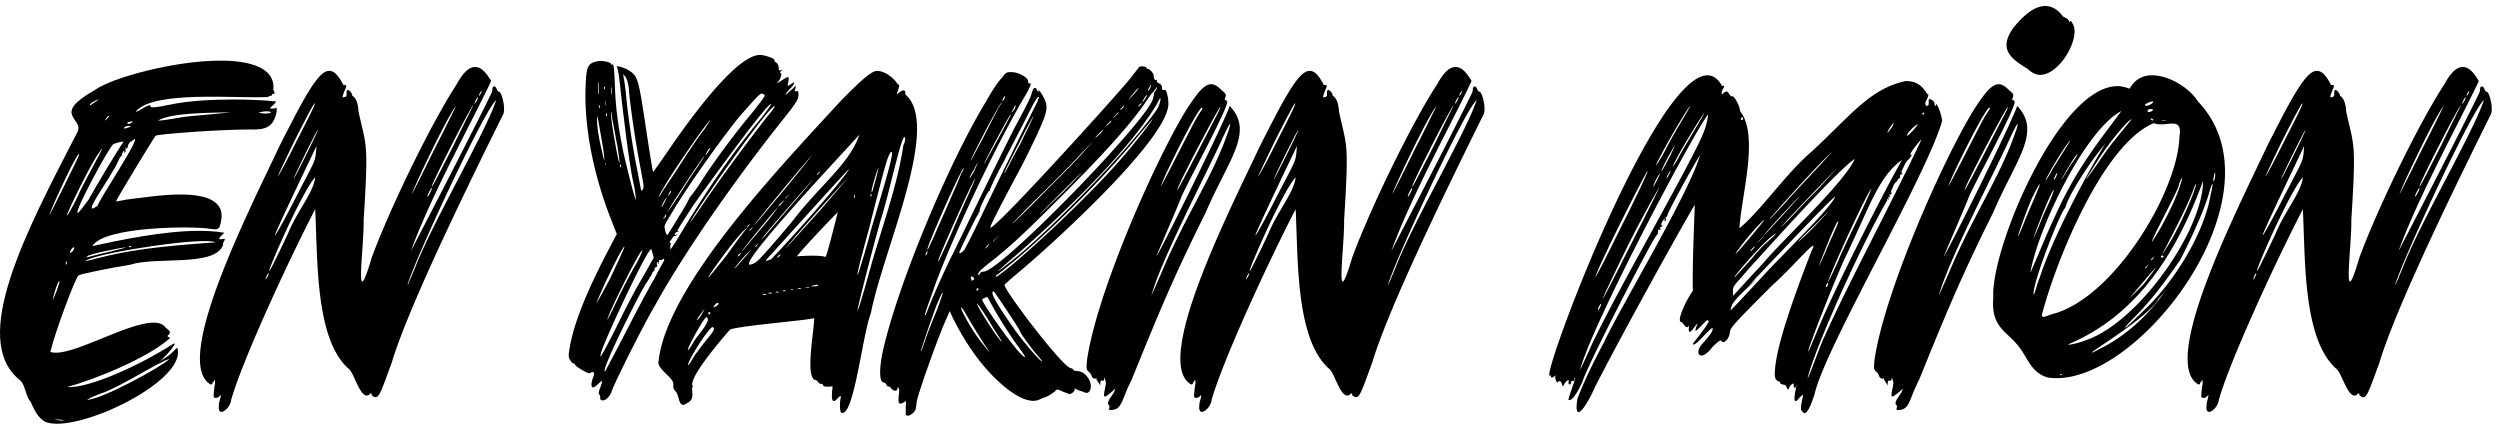 <svg xmlns="http://www.w3.org/2000/svg" width="251" height="43" fill="none"><path fill="#000" d="M1.983 38.152c-5.12-4.096.704-15.04 5.824-24.96.576-1.344-2.688-1.664 1.728-4.16 1.664-1.216 7.936-2.944 12.608-2.944 3.072 0 5.44.768 5.312 2.816-.128.064.32.576 0 .512-.128 0-.192.064-.128.064.064.192-.448.128-.384.256-3.008.192-11.584-.704-13.312 1.472.128.128 1.6-1.024 1.472-.512.064.128.448.128 1.984-.192 1.792-.384 4.16-.512 6.336-.512 1.6 0 3.072.064 4.288.192.064.064-.512.576-.64.704.192 0 .64.064.704-.128v.448c-.32 1.536-1.024 1.856-2.752 1.792-2.816 0-9.28.448-9.408.64-.256.32-4.032 6.528-3.968 6.592 0 0 .448-.064 1.024-.192 1.6-.192 3.648-.512 5.44-.512 2.752 0 4.864.704 3.904 3.328-.256.192-.32.192-.832.128-1.792-.32-10.816-.256-11.904 1.728 2.88-.64 7.232-1.536 10.688-1.536.96 0 1.792.064 2.56.192-.192.192-.896.768-.256.64s.064.192.128.576c-.768 2.24-6.72 1.152-9.28 1.984-2.368.384-5.12.96-5.248 1.088-.384.448-2.304 5.568-2.816 7.68 1.92.64 7.616-2.944 10.368-2.944.512 0 .96.128 1.216.512 1.088.768-.384.704.448 1.024-2.24 2.048-7.872 4.288-10.368 4.928 2.24.192 7.616-2.368 10.496-4.224 1.024-.704-.704 1.344-1.216 1.664.448-.256 1.088-.64 1.408-1.024.384-.384.384-.448.448-.128.512 3.328-10.176 8.384-13.248 7.232-.832-.384-1.216-1.344-1.536-2.048-.512-.512-.512-1.728-1.088-2.176Zm9.408-23.68c-.32.064-4.032 6.912-3.584 6.912.064 0 .384-.384 1.088-1.344.704-1.28 2.88-4.928 3.52-5.824-.256 0-.768.128-1.024.256Zm-.128 2.816c-.64 1.152-2.432 3.648-1.984 3.648.128 0 .256-.128.576-.32-.512.32 5.056-7.936 3.392-6.464-.256.32.064-.256-.192.128-.32.32-.128.448-.32.64-.064.064-.064.064-.064-.064.064-.064.064-.064 0-.064-.192.128.064.384-.128.512-.128.064-.128.064-.064-.064.064-.256-.128-.064-.192.128-.256.448.32-.064-.128.32-.32.32-.128.384-.896 1.6Zm-2.432 8.768c-.512.256-.32.192 1.216-.192 3.968-1.024 8.32-1.28 11.584-1.536-1.152-.576-11.136.96-12.8 1.728ZM9.983 39.56c-.96.384-1.28.576-1.216.576 1.344 0 7.296-3.2 8.256-4.096-1.088.256-4.992 2.88-7.04 3.52ZM9.92 15.368c-.832 1.088-3.328 6.272-3.2 6.272.064 0 .384-.512 1.088-1.92.32-.896 2.56-4.8 2.432-4.8 0 0-.128.128-.32.448Zm5.952-3.264c.832 0 1.92-.32 3.328-.448 1.536-.128 2.752-.256 4.032-.384-1.792.064-6.016 0-7.36.832ZM4.927 21.64c0 .128 3.008-5.952 3.008-6.08.128-.896-2.496 4.608-3.008 6.08Zm3.84 4.096c-.128.128-.128.192.064.064.128 0 .96-.256 1.856-.448 1.6-.384 2.048-.512 1.92-.512-.384 0-3.84.704-3.84.896Zm-2.88 2.56c-.192.192-.64 1.792-.576 1.792 0 0 .128-.256.384-.896.256-.768.384-1.088.192-.896Zm20.224-17.024c-.256.064-.128.064.448.128.448 0 .64-.064.64-.128-.064-.128-.704-.128-1.088 0ZM7.423 24.84c-.192-.128-.704.96-.128.384.128-.192.192-.32.128-.384Zm2.112-14.592c1.024-.64-.512.064-.512.256 0 .128.064.064.512-.256Zm2.944 2.56c-.128.128 0 .128.384 0 .704-.192-.256-.256-.384 0ZM5.823 42.12c-1.024-.128.704.256.512.064-.064 0-.256-.064-.512-.064ZM12.8 12.296c-.064.192.192.192.448 0 .32-.192-.448-.064-.448 0Zm-2.112-.448c-.256.384-.064.256.128 0 .32-.32 0-.256-.128 0ZM6.72 26.376c.128-.256-.192 0-.128.064 0 .192.064.192.128-.064Zm6.272-1.664c-.256.128.32.128.192.064 0-.064-.128-.064-.192-.064Z"/><path fill="#000" d="M21.15 38.6c-3.904-2.24 3.84-17.408 6.912-23.936 2.56-5.056 3.904-7.552 4.992-7.552.512 0 .96.512 1.408 1.408.32 0 .384.064.192.448-.32.768-.32.896-.064.768.384 0 .064-.64.32-.704.192 0 .512.448.448.576.256.128.576.512.64 1.6.768 3.584 1.024 2.816.512 10.88.064 2.624-1.024 9.984.832 3.712 1.984-5.312 6.08-13.632 8.512-17.344.704-1.28 1.28-1.728 1.856-1.728.64 0 1.152.64 1.6 1.408-1.856 3.968-6.08 11.584-8.064 17.088 1.792-3.456 6.464-12.48 8.128-15.936 0 0 .064-.192.064-.32 0-.384.32-.384.448 0 .064.192.192.256.256.256.256.128.64 1.664.384 2.24-3.264 6.592-9.472 19.2-11.2 24.96-.896 2.432-1.216 3.456-1.6 3.456-.128 0-.256-.064-.384-.192-.064-.256-.128-.256-.256-.064-.896.64-1.536-2.304-2.112-2.624-3.328-3.008-3.072-10.88-3.328-16-3.008 5.824-7.424 15.488-8.448 19.2-.064.576-.64 1.152-.96 1.152-.192 0-.32-.192-.256-.64-.064-.256.384-1.28.064-.96-.064.128-.256.192-.384.192-.256 0-.256 0-.128-1.152.128-.512 0-.832-.064-.512.064.128-.256.064-.128.192 0 .064-.064.128-.192.128Zm28.672-28.544c-1.088.768-8 15.616-8.896 18.496 0 .128.128-.192.768-1.728 1.728-4.48 7.04-13.504 8.128-16.768ZM31.646 17.8c-1.28 1.344-4.8 9.408-4.608 9.408.064 0 .576-1.024 1.856-3.712.896-2.24 2.624-4.224 2.752-5.696Zm.128-3.136c-1.28 2.688-4.288 8.96-4.16 8.96.064 0 .704-1.088 2.176-3.968 1.984-3.84 1.856-3.328 1.984-4.992Zm14.016-4.032c-.96 1.152-4.544 8.832-4.416 8.832 0 0 .64-1.216 2.24-4.48 1.216-2.368 2.176-4.352 2.176-4.352Zm-16.256 3.584c-1.152 2.368-1.664 3.52-1.664 3.52.064 0 .768-1.28 2.048-3.84 1.28-2.496 1.792-3.52 1.664-3.52-.064 0-.896 1.536-2.048 3.84Zm13.824 4.48c0 .128.064.064 2.176-4.096a436.362 436.362 0 0 1 1.984-4.032c-.192 0-4.16 7.808-4.16 8.128Zm-11.456-5.632C31.838 13 29.47 17.8 29.47 17.992c0 .128 2.56-4.992 2.432-4.928Zm11.456 5.824c-.064-.128-.512.832-.448.832.064.128.512-.832.448-.832Zm4.416-8.832c-.256.512-.128.448.128 0 .192-.448.064-.384-.128 0ZM26.654 28.04c.064.064.384-.576.32-.576-.064-.128-.32.512-.32.576ZM48.286 9.352c.256-.576-.256.128-.192.256.064 0 .128-.128.192-.256ZM57.254 36.168c-.192-.256-.192-.512-.064-1.216.384-2.368 1.664-5.632 4.032-10.112l.704-1.344-.576-1.472c-1.792-4.544-2.688-9.28-2.56-13.12.064-2.24.192-2.56 1.216-2.752.448-.128 1.344.128 1.344.256 0 .064.064.128.128.064.128-.064.192.32.256 2.048.064 2.24.32 4.16.896 6.976.512 2.176 1.152 4.672 1.216 4.544 0-.064-.064-.96-.32-1.984-.384-1.984-.768-5.12-1.152-8.384-.256-2.368-.32-2.752-.448-2.944-.128-.192.832.064 1.28.384.768.512.896.832 1.472 4.608.512 3.392.832 5.44.896 5.568 0 0 .64-.896 1.344-1.92 1.28-1.856 6.72-9.856 9.408-9.856.384 0 1.536.384 1.408.512 0 .064.064.192.192.256s.256.32.256.512c0 .256 0 .32.192.256s.192-.064 0 .128c-.064.064-.064.128 0 .192.128.064.064.192-.064.576l-.32.448.512-.32c.64-.448.768-.448.64.128l-.064.448.32-.192c.512-.384.448-.064-.192.576-.384.448-.448.576-.192.384.192-.192.512-.448.64-.576l.256-.256-.064.32c-.064.256-.064.32.128.256.128-.064.192 0 .192.32 0 .512-.192.832-1.792 2.816-4.864 6.144-9.792 13.248-12.608 18.368-1.152 1.92-4.224 8.064-4.352 8.64-.192.512-.576.896-.896.896-.192 0-.256-.064-.256-.256s-.064-.32-.128-.384 0-.32.128-.64.192-.64.192-.64c0-.064-.192.064-.384.256-.64.64-.832.384-.576-.512.192-.448.192-.576.064-.64-.128-.064-.192-.064-.192 0s-.192.128-.32.064c-.384-.128-1.344-.704-1.344-.896 0-.064-.064-.064-.128-.064-.128 0-.192-.128-.32-.32Zm10.112-14.656c-.704 1.152-.704 1.152-.576 1.664.064.256.192.448.192.448s.576-.832 1.152-1.856c.64-.96 1.088-1.856 1.088-1.92.064-.064.704-.832 1.408-1.984a76.805 76.805 0 0 1 4.928-6.592c.64-.832 1.216-1.536 1.216-1.664 0-.064-.128-.192-.192-.192-.256-.128-.64.384-2.304 2.24-1.92 2.368-5.248 7.04-6.912 9.856ZM60.582 34.76c-.256.64-.32 1.024-.32 1.024.128 0 .576-.896 1.536-2.752.832-1.728 1.984-3.968 2.688-5.12l1.152-2.048-.256-.896-.192.256c-.704.896-3.776 7.424-4.608 9.536Zm.576 1.152c-.384.832-.576 1.536-.384 1.344 0 0 .96-1.792 2.048-3.904s2.368-4.544 2.88-5.376c.448-.896.896-1.664.96-1.792.064-.256 0-.256-.128-.128-.192.064-.32.064-.384.064v.064c.064.128 0 .256-.064.32-.064 0-.128 0 0-.064.064-.128 0-.192-.064-.128s-.128.192-.064.256c.064.128 0 .256-.128.256-.064.064-.128.128-.128.192.064.064 0 .192-.128.256a.484.484 0 0 0-.128.256s-.256.448-.64 1.024c-.704 1.152-3.072 5.888-3.648 7.36Zm6.272-11.904c-.192.256-.256.384-.128.384.064-.064.064.064 0 .256v.384c.064 0 .384-.512.704-1.024 2.88-4.8 5.248-8.32 8.32-12.032.768-.96 1.152-1.536 1.088-1.536-.512 0-7.04 9.088-7.808 10.176-1.536 2.368-1.792 2.752-1.472 2.56h.064a.485.485 0 0 1-.256.128c-.064 0-.128.064-.192.192 0 .064 0 .128.128.064.064-.064.128-.064.064 0-.064.128-.128.128-.192.128-.064-.064-.192.128-.32.32ZM62.822 7.752l-.256-.32.064.448c.064.256.128.832.192 1.28.128 1.728.64 5.376 1.088 7.552a118.9 118.9 0 0 1 .448 2.368c0 .064.064.064.128 0 .064 0 .128-.192.128-.384s-.192-1.216-.384-2.24c-.384-1.984-1.024-6.208-1.088-7.552-.064-.512-.192-.96-.32-1.152Zm6.528 14.464c-.256.448.192-.192 1.28-1.792 1.92-2.816 4.352-6.08 6.336-8.64.768-.896 1.024-1.344.64-1.024-1.088.832-7.616 10.176-8.256 11.456Zm-2.752-3.328c-.64 1.088-.64 1.28 0 .192.256-.384 1.216-1.792 1.984-3.008.832-1.28 1.792-2.688 2.176-3.136.32-.512.576-.896.576-.896-.192 0-3.584 4.864-4.736 6.848Zm-6.08 10.048c-.448 1.024-.64 1.472-.64 1.472.064 0 .512-.832 1.408-2.496.768-1.664 1.408-3.008 1.408-3.136-.064-.192-1.28 2.176-2.176 4.16Zm.896 2.048c-.32.704-.448 1.088-.448 1.088.064 0 .384-.64.96-1.856.512-1.088 1.344-2.688 1.792-3.456.448-.768.768-1.472.768-1.6-.128-.192-2.048 3.584-3.072 5.824Zm-.064-19.712c-.064.768.768 5.184.832 5.056.064 0-.064-.768-.192-1.664-.192-.896-.384-2.112-.512-2.688-.064-.576-.128-.896-.128-.704Zm-.96 2.688c-.448-2.624-.448-2.56-.448-1.92 0 .576.128 1.664.512 3.2.128.576.192.832.192.832.064 0 0-.768-.256-2.112ZM67.174 21c-.128.256-.256.384-.256.384.064 0 .704-.896 1.984-2.944 1.024-1.536 1.856-2.752 1.792-2.752-.128.064-3.072 4.48-3.52 5.312Zm-.32-1.088c-.192.256-.576 1.024-.384.832.064-.064.192-.32.32-.576.128-.256.192-.384.064-.256Zm3.968-4.352c.128 0 .448-.576.512-.704-.192 0-.448.576-.512.704ZM60.134 8.392c-.064-.32-.064-.064-.064.512 0 .512 0 .704.064.448v-.96Zm1.216.704c0 .384.064.512.064.32v-.64c0-.128-.064 0-.064.32ZM67.174 19.4c-.064.128-.128.256-.064.256 0 0 .064-.128.192-.256.064-.128.064-.256.064-.256-.064 0-.128.128-.192.256Zm-.576 2.56c.064 0 .128-.128.256-.192 0-.192.064-.256 0-.256 0 0-.064.064-.128.256-.128.064-.128.192-.128.192ZM60.902 11.4c0-.064-.064-.064-.064.064 0 .192.064.192.064.192.064-.064.064-.128 0-.256Zm1.408 5.184c0-.128-.064-.064-.064.064s.064.192.064.128c.064-.064.064-.128 0-.192Zm-2.112-5.952c0-.128-.064-.064-.064 0 0 .192.064.256.064.192.064-.064.064-.128 0-.192Zm.448-1.856c0 .192 0 .192.064.192 0-.064.064-.128 0-.256-.064-.064-.064-.064-.064.064Zm.128 1.344v.512c.064-.128.064-.32 0-.512Zm0 6.464a.195.195 0 0 0 0-.256v.256ZM67.598 38.664c.192-.704-1.728-1.6-1.472-2.432.832-7.68 12.672-19.968 18.176-25.984 2.368-2.432 3.264-3.136 3.776-3.136.96.064 1.792.896 2.048 1.344.384 0-.128.832-.064 1.024.256-.256.896-.768.832 0 3.648 3.072-2.24 15.68-3.456 21.952-.896 2.368-1.728 10.688-3.008 9.984-.128-.192-.128-1.216 0-1.536 0-.64-1.216 1.856-.832-1.088-.256 0-.896.128-.96-.128-.064-.128-.128-.128-.192-.128-.256.064-.384-.448-.64-.384-.96-.512-.064-4.8-.064-6.208-1.024.256-7.616.768-8.448 1.152-.512.576-4.096 4.672-3.776 5.632.064.064.064.128 0 .128-.128.448.256 1.088-.384 1.536-.256.128-.384.256-.512.256-.512 0-.448-.96-.768-1.344-.192-.128-.256-.32-.256-.64Zm18.688-25.152c-.448.576-13.312 14.144-10.752 12.992.448-.128.832-.512 3.968-4.224 2.816-3.712 5.76-5.76 6.784-8.768Zm2.112 8.64c-1.152 4.16-2.368 9.024-2.304 9.024.064 0 .384-1.024 1.088-3.52 1.152-4.288 2.944-8.96 3.52-13.12.064 0 .128-.256.192-.576-.192-1.472-1.664 5.76-2.496 8.192Zm-4.288-.832c-.256.192-3.712 3.84-4.096 4.416.832-.064 2.368-.128 2.88.064.128-.128 1.088-3.968 1.216-4.48Zm-7.04 4.608c-.448.512.128.128.32.128 1.408-1.408 6.976-7.616 7.872-9.088-.064-.064-6.592 7.232-8.192 8.96Zm10.176-2.944c-.896 3.264-1.216 4.608-1.152 4.608.064 0 .512-1.472 1.152-3.712.32-1.472 2.944-9.408 2.176-8.576-.32.448-.448.832-2.176 7.68Zm-12.224-.128c-.896.576-4.032 4.992-3.904 4.992.064 0 .576-.64 1.856-2.24 1.088-1.536 1.6-2.176 2.048-2.752ZM70.99 31.88c-.064-.512-2.112 3.264-1.92 3.264.064 0 .192-.192.512-.704.256-.576 1.856-2.176 1.408-2.56Zm10.496-16.256c-1.92 2.176-5.824 6.976-5.76 6.976.064 0 .896-1.024 3.2-3.776 1.792-2.176 2.88-3.584 2.56-3.2Zm-9.92 17.216c-.256-.128-2.24 2.88-2.496 3.776.064.256.768-1.216.896-1.216 1.088-1.6 2.048-2.304 1.6-2.56Zm7.424-8.064c-.768.896 1.28-1.344 3.392-3.712 1.984-2.304 2.688-3.136 2.688-3.136-.064 0-4.608 5.056-6.08 6.848Zm-2.24-1.152c-.256.384-.384.512-.384.512.064 0 1.152-1.28 3.008-3.456 1.664-1.92 2.24-2.624 2.24-2.624-.064 0-3.648 4.096-4.864 5.568Zm1.344-2.816c-.448.448-3.968 4.736-3.52 4.352 0 0 .576-.704 1.28-1.536.96-1.152 1.792-2.112 2.24-2.816Zm9.408-1.536c.064.128.064 0 .448-1.344.192-.768.256-1.088.256-1.088-.064 0-.704 1.984-.704 2.432Zm-12.096 5.824c-.512.384-1.728 1.856-1.664 1.856.064 0 .256-.256.896-.96l.768-.896Zm-4.928 6.4c.192-.32.256-.448.256-.448-.064 0-.896 1.152-.768 1.088.064 0 .32-.256.512-.64Zm1.664-.96c0-.512-.832.576-.32.256.128-.064.256-.192.32-.256Zm9.984-1.856c.256-.256-1.216.128-.448.064.128 0 .384 0 .448-.064Zm-3.648-8.256c.704-.768-.384.192-.32.256.064 0 .192-.064.32-.256Zm-3.008 2.56c.384-.448-.448.256-.192.192l.192-.192Zm6.784-5.632c.384-.448-.448.256-.192.192l.192-.192Zm-8 8.128c-.256.192-.256.448.064.064.128-.192.128-.192-.064-.064Zm2.368 4.032c-.256.128.512.128.256 0h-.256Zm.576-.128c-.256.128.512.128.256 0h-.256Zm1.024-3.776c-.256.192-.256.448.064.064.128-.192.128-.192-.064-.064Zm-2.176-1.024c.384-.384-.448.256-.192.192 0 0 .128-.064.192-.192Zm-.832-1.984c.384-.384-.448.256-.192.192 0 0 .128-.064.192-.192Zm-3.904 8.832c.064-.128-.192-.128-.192 0 0 .192.128.192.192 0Zm14.528-11.776c-.128-.32-.128.32 0 .192v-.192Zm-7.936 9.664c-.256.064.512.064.256 0a.195.195 0 0 0-.256 0Zm1.216-9.664c.384-.384-.448.32-.256.256.064 0 .128-.128.256-.256Zm-.512 9.536c-.256.064.512.064.256 0a.195.195 0 0 0-.256 0Zm8.896-9.664c-.128-.256-.128.32-.064.192.064 0 .064-.128.064-.192Zm-7.104 9.408c-.128-.064-.576.064-.128.064.128 0 .192 0 .128-.064Zm.832-.128c-.128 0-.704.064-.192.064.192 0 .256 0 .192-.064Zm-1.792.256c-.256.064.32.064.192 0-.064 0-.128-.064-.192 0ZM88.76 38.408c-.448 0-.512-1.088-.192-2.816 1.28-6.208 6.4-18.752 10.432-25.408.576-1.024 1.28-2.112 1.6-2.368.384-.576.512-.576.96-.576.704 0 1.728.576 1.664.96 0 .128.064.192.128.192.256-.128.128.256-.384 1.152-2.88 4.864-7.04 13.568-9.088 19.072-.384 1.152-.832 2.304-.896 2.56-.192.576-.192.704.064.192.448-1.216 1.856-4.416 2.688-6.016 2.944-6.08 4.992-10.304 6.208-12.672.768-1.408 1.536-2.88 1.6-3.2.192-.704.384-.832.576-.448.064.192.128.192.128.192 0-.32.192-.064.512.512.512.96.448 1.408-.64 3.776-.512 1.088-1.408 2.944-2.048 4.096-2.112 3.968-2.752 5.248-2.624 5.248.64 0 12.928-13.568 14.08-15.04.384-.512.768-.96.832-1.088.192-.128.768-.064.768.128 0 .064 0 .064.064.064.128-.128.64.448.64.64 0 .32.128.576.256.448.064 0 .064.064.064.128 0 .128.128.192.256.256a.432.432 0 0 1 .256.384c0 .128 0 .256.128.256h.192c.128 0 .32.768.32 1.28.256 3.584-12.864 15.296-15.488 17.408-.512.448-.96.832-.96.896 0 .576 5.696 8.064 6.592 8.32.192.064.32.128.32.192s.192.128.384.128c.896 0 1.728 1.344 1.216 2.048-.192.192-.256.192-.704 0-.256-.064-.576-.192-.64-.256-.128-.064-.128-.064-.128.064 0 .192-.32.448-.512.448-.064 0-.384-.128-.704-.256-.576-.256-.576-.256-.768 0-.256.192-.64.448-.96.576-.128 0-.32.128-.512.192-1.024.576-2.816-.32-4.864-2.432-1.472-1.536-2.688-3.328-3.84-5.568l-.384-.832-.192.448c-.896 1.856-3.072 8.064-3.136 8.704 0 .192-.064.448-.064.576-.064.448-.832 1.024-1.024.64v-.832c.064-.384 0-.576 0-.512-.064.064-.192.128-.32.192-.384.192-.448 0-.384-.768.064-.32.064-.64 0-.704-.128-.128-.128-.128-.128 0 0 .32-.384.32-.64 0a.479.479 0 0 0-.192-.192c-.064.064-.192 0-.256-.128s-.192-.256-.256-.256Zm10.752-12.16c-1.28 1.024-1.344 1.152-1.28 1.344.064.064.128 0 .128-.064.064-.192.192-.256.384-.256 1.728 0 16.704-15.424 17.024-17.408.064-.256.128-.448.064-.448 0 0 .064-.192.192-.32.128-.192.128-.32.128-.384-.064.128-.192.256-.256.384a7.28 7.28 0 0 0-.704.896c-1.408 2.176-4.224 5.312-8.448 9.536-3.648 3.648-5.248 5.184-7.232 6.72Zm-1.344-4.672c-.064 0-1.856 3.648-1.856 3.776 0 .128.192.064.448-.192.128-.128.896-1.664 1.728-3.392.384-.832 5.568-11.456 5.696-11.584 0-.192.064-.32.128-.32.064-.064 0-.128-.064-.128-.128 0-.512.704-1.088 1.856-.512 1.024-1.6 3.072-2.368 4.608-.832 1.472-1.408 2.816-1.408 2.88.064.064 0 .128-.064.064s-1.088 1.92-.96 2.048c0 .064 0 .128-.064.128s-.128.064-.064.064c0 .064 0 .192-.064.192Zm2.176 5.504c-.64.576.96-.64 2.176-1.664 4.736-4.096 11.328-11.072 13.568-14.336.32-.448.512-1.216.384-1.216 0 0-.192.32-.384.704-2.944 4.8-9.6 11.136-13.76 14.784-.896.768-1.792 1.536-1.984 1.728Zm-.128.448c-.192.064-.32.256-.192.256.064 0 .576-.384 1.152-.832 3.136-2.56 8.704-7.872 11.392-11.008 1.344-1.536 3.136-3.84 3.136-3.968 0-.064 0 0-1.216 1.408-3.072 3.84-8.384 9.216-12.544 12.736-.768.64-1.536 1.216-1.728 1.408Zm-.448 1.728c-.448 0 .256 1.216 2.24 4.032.896 1.216 2.432 3.008 2.624 3.008.064 0-.32-.448-.768-.96-.64-.832-1.408-1.856-1.472-2.112 0-.128-2.56-3.968-2.624-3.968Zm-1.152.832c0 .384 3.776 5.76 4.288 5.76.064 0-.192-.384-.512-.832-.832-1.088-2.24-3.328-2.752-4.288-.256-.448-.448-.832-.512-.896-.064 0-.512.128-.512.256ZM96.76 16.904c-.192-.128-3.648 7.68-3.648 8.128 0 .192.256-.384 1.728-3.712.832-1.92 1.6-3.648 1.664-3.904.192-.256.256-.448.256-.512Zm1.152 1.024c0-.32-3.712 7.872-3.712 8.256 0 .192.128-.128 1.216-2.496a119.973 119.973 0 0 1 1.792-4.096c.384-.896.704-1.6.704-1.664Zm.192 12.544c-.128.128 2.24 3.84 2.496 3.84 0 0-.384-.64-.896-1.408-.448-.768-1.024-1.664-1.216-1.92-.192-.32-.384-.512-.384-.512Zm5.824-10.368c-1.472 1.472-2.304 2.368-2.304 2.368.128 0 3.52-3.456 3.84-3.776 1.28-1.28 2.88-2.88 3.456-3.584 1.024-1.152 1.024-1.152-.256.192-.704.768-2.816 2.944-4.736 4.8Zm-7.04 11.264c-.384-.64-.512-.64-.256-.064a18.36 18.36 0 0 0 1.856 3.008c.768.96 1.088 1.408.64.704-.576-.832-2.048-3.264-2.24-3.648Zm.576-15.232c0 .064.512-.96 1.216-2.24.64-1.28 1.344-2.624 1.536-3.008.256-.384.384-.64.384-.64-.192 0-3.136 5.632-3.136 5.888Zm-4.992 19.072c0 .192.128-.192.512-1.344.256-.704.768-1.984 1.088-2.752.32-.832.576-1.6.576-1.664-.064-.128-.256.384-.576 1.088-.448 1.152-1.6 4.544-1.6 4.672Zm6.336-18.752c-.064.192 1.984-3.584 2.624-4.8.064-.192.128-.256.064-.192-.192.128-2.624 4.672-2.688 4.992ZM102.2 14.6c-.832 1.6-1.472 2.88-1.344 2.816.064-.064.704-1.408 1.536-2.88.768-1.6 1.408-2.816 1.344-2.88 0 0-.704 1.28-1.536 2.944Zm4.224 4.864c-1.152 1.152-2.112 2.112-2.048 2.112 0 0 .96-.96 2.176-2.112 1.152-1.152 2.048-2.112 2.048-2.112-.064 0-1.024.96-2.176 2.112Zm-9.088-1.6c0 .064.192-.192.448-.64.192-.448.384-.832.384-.896 0 0-.192.256-.384.704-.256.384-.448.768-.448.832Zm16.256-8.256c-.32.448-.384.576-.192.32.256-.256.576-.64.704-.768.448-.64.128-.32-.512.448ZM97.72 27.848c-.192-.192-.32-.064-.192.192 0 .128.064.192.192.064.128-.064.128-.128 0-.256Zm16.96-17.6c.128 0 .448-.576.512-.704-.192 0-.448.576-.512.704Zm-4.352 3.2c-.256.192-.384.384-.32.384 0 0 .192-.192.448-.384.192-.256.32-.448.32-.448-.064 0-.256.192-.448.448Zm-8.576-2.496c-.128.128-.192.32-.192.32.064 0 .192-.192.32-.32.064-.256.128-.384.064-.384 0 0-.128.128-.192.384Zm9.28 1.728s.192-.128.384-.32c.128-.128.192-.256.192-.256-.128 0-.512.448-.576.576Zm-10.304-2.816c-.064.128-.128.256-.064.256.128 0 .256-.384.256-.512 0 0-.128.128-.192.256Zm14.528-.768c0 .064.064 0 .192-.192.064-.128.128-.32.128-.384s-.064 0-.128.192a.704.704 0 0 0-.192.384ZM98.872 24.968c.064 0 .192-.128.32-.256l.128-.256c-.064 0-.384.448-.448.512Zm12.864-13.12s.192-.128.32-.256c.192-.192.256-.32.256-.32-.064 0-.192.128-.32.32a.767.767 0 0 0-.256.256Zm.896-1.024c-.128.128-.256.192-.192.192s.192-.064.32-.192c.064-.192.128-.256.128-.256-.064 0-.128.064-.256.256Zm1.856-.384c-.192.128-.256.256-.128.256 0 0 .064-.128.192-.192.128-.256.128-.256-.064-.064Zm-21.44 14.848c-.064.128-.128.256-.128.32s.064 0 .128-.064c.064-.128.064-.256.064-.32s0-.064-.064.064Zm4.992 3.776c0 .064 0 .128.064.128l.128-.128c0-.064 0-.128-.064-.128a.138.138 0 0 0-.128.128Zm1.664-4.864c0 .128.064 0 .384-.32l.384-.384-.768.704Z"/><path fill="#000" d="M109.382 37.384c-.32-.256-.32-.32-.256-1.152.96-6.912 7.104-20.672 10.112-25.408 1.088-1.664 1.728-2.368 2.368-2.368.32 0 .64.192 1.024.576.448.384.512.448.384.768-.064.192-.064.256 0 .256.192-.128.064.32.192.064.32.448-4.352 8.832-4.672 9.856-.896 2.176-2.432 5.696-2.432 5.76.512-.704 6.976-13.76 7.36-15.104 2.496 2.624-.128 5.376-2.432 10.752-3.328 6.656-4.928 10.624-7.424 16.768-1.088 2.112-.896 3.072-2.24 3.008-.064-.128.128-.448-.064-.512-.256-.32.512-1.088.576-1.344.128-.32.128-.32-.064-.128-.448.384-.768.64-.896.64-.256-.128.256-1.28.064-1.6-.064-.256-.128-.384-.128-.192 0 .512-.448-.256-.384.704-.064-.192-.448-.64-.384-.704.064-.064 0-.064-.128 0-.448-.064-.256-.32-.576-.64Zm6.208-7.68s.448-1.024.96-2.176c2.432-5.824 5.184-9.728 6.72-14.208.192-.448.256-.896.256-.896-.064 0-.256.32-.704 1.28-1.856 4.096-6.272 12.416-7.232 16Zm.96-11.008c.192-.192 3.328-6.464 3.52-6.72.192-.384.512-.832.64-1.024.128-1.28-3.776 6.528-4.16 7.744Zm5.568-7.04c.32-.64.448-.896.384-.896-.128 0-4.544 8.32-4.288 8.32.32-.448 3.648-6.976 3.904-7.424ZM119.587 38.6c-3.904-2.24 3.84-17.408 6.912-23.936 2.56-5.056 3.904-7.552 4.992-7.552.512 0 .96.512 1.408 1.408.32 0 .384.064.192.448-.32.768-.32.896-.064.768.384 0 .064-.64.32-.704.192 0 .512.448.448.576.256.128.576.512.64 1.6.768 3.584 1.024 2.816.512 10.88.064 2.624-1.024 9.984.832 3.712 1.984-5.312 6.08-13.632 8.512-17.344.704-1.28 1.28-1.728 1.856-1.728.64 0 1.152.64 1.6 1.408-1.856 3.968-6.08 11.584-8.064 17.088 1.792-3.456 6.464-12.48 8.128-15.936 0 0 .064-.192.064-.32 0-.384.32-.384.448 0 .064.192.192.256.256.256.256.128.64 1.664.384 2.24-3.264 6.592-9.472 19.2-11.2 24.96-.896 2.432-1.216 3.456-1.6 3.456-.128 0-.256-.064-.384-.192-.064-.256-.128-.256-.256-.064-.896.64-1.536-2.304-2.112-2.624-3.328-3.008-3.072-10.88-3.328-16-3.008 5.824-7.424 15.488-8.448 19.2-.064.576-.64 1.152-.96 1.152-.192 0-.32-.192-.256-.64-.064-.256.384-1.28.064-.96-.064.128-.256.192-.384.192-.256 0-.256 0-.128-1.152.128-.512 0-.832-.064-.512.064.128-.256.064-.128.192 0 .064-.064.128-.192.128Zm28.672-28.544c-1.088.768-8 15.616-8.896 18.496 0 .128.128-.192.768-1.728 1.728-4.48 7.04-13.504 8.128-16.768ZM130.083 17.8c-1.28 1.344-4.8 9.408-4.608 9.408.064 0 .576-1.024 1.856-3.712.896-2.24 2.624-4.224 2.752-5.696Zm.128-3.136c-1.28 2.688-4.288 8.96-4.16 8.96.064 0 .704-1.088 2.176-3.968 1.984-3.84 1.856-3.328 1.984-4.992Zm14.016-4.032c-.96 1.152-4.544 8.832-4.416 8.832 0 0 .64-1.216 2.24-4.48 1.216-2.368 2.176-4.352 2.176-4.352Zm-16.256 3.584c-1.152 2.368-1.664 3.52-1.664 3.52.064 0 .768-1.28 2.048-3.84 1.28-2.496 1.792-3.52 1.664-3.52-.064 0-.896 1.536-2.048 3.84Zm13.824 4.48c0 .128.064.064 2.176-4.096a436.362 436.362 0 0 1 1.984-4.032c-.192 0-4.16 7.808-4.16 8.128Zm-11.456-5.632c-.064-.064-2.432 4.736-2.432 4.928 0 .128 2.56-4.992 2.432-4.928Zm11.456 5.824c-.064-.128-.512.832-.448.832.064.128.512-.832.448-.832Zm4.416-8.832c-.256.512-.128.448.128 0 .192-.448.064-.384-.128 0Zm-21.12 17.984c.064.064.384-.576.32-.576-.064-.128-.32.512-.32.576Zm21.632-18.688c.256-.576-.256.128-.192.256.064 0 .128-.128.192-.256ZM155.691 37.64c-1.6 1.92 10.176-30.08 15.744-30.08.576 0 1.088.384 1.472 1.088.256-.064.256-.064.064.32s-.128.64.064.384c.576-.512.512.384.896.32.192-.064.768 1.024.768 1.472 1.92 2.432.192 8.192-.064 11.776 2.048-1.664 4.8-5.632 7.232-7.68 3.84-3.52 5.824-6.336 9.472-7.104 1.28 0 1.792.704 2.176 1.344.128-.128.128.128-.064.512-.448.64.256.896.192.32v-.32c.128-.128.576.128.576.384 0 .128.064.256.064.256.256 0-.064-.448.128-.192.192.192.576 1.28.576 1.728-1.664 5.696-11.776 22.784-12.8 27.392-.256.768-.64 1.92-1.024 1.92-.064 0-.192-.128-.32-.32-.128-.256.192-1.344.192-1.536 0 0-.192.128-.384.32-1.024 1.344-.064-1.92-.32-1.216-.064.32-.256.256-.256-.064.064-.448-.448.192-.448.256 0 .256-.192.192-.256-.064-.128-.384-.704-.128-.64-.512-.384-.128-.64-.192-.512-1.344.192-2.24 1.536-6.336 3.648-11.776.96-1.856-1.664 1.408-4.032 3.52-3.84 3.84-4.096 4.16-4.16 4.608 0 .512-.576 1.344-.896.832-.064-.064-.384.192-.896.704-1.152 1.536-1.856.576-.96-.384.704-.768 1.088-1.28 1.024-1.536-.128-.256-1.92 2.112-1.984 1.536 0 0 1.92-2.368 1.536-2.304 0-.384-1.28 1.28-1.28.96.064-.448.512-1.152-.192-.192-.64.832-.448-.064-.448-.32-.256.576-.576-.256-.768-.32-.576 0 .576-2.368 1.152-3.136-.064-2.496.128-6.528.192-8.64-1.856 3.136-7.744 13.824-9.984 18.24-.896 2.048-2.24 3.968-1.792 1.216.704-1.792 1.408-3.264 2.688-5.696 1.792-3.776 8.512-14.912 9.6-18.688-.256.256-3.328 5.824-3.264 6.016 0 .128-.064.128-.128.128-.128-.064.064.32-.064.384-.256.128 0-.192-.064-.192-.064-.064-.512.704-.32.64.192-.064-.064.32-.128.192-.064 0-.064.064 0 .128 0 .192 0 .192-.128.128-.192-.064 0 .448-.256.576-.512.576-6.912 12.992-7.424 14.656-.448 1.088-1.152 2.112-1.408 1.856-.128.064.96-2.752.576-2.112.064.448-.32 0-.32.384-.064.384-.32.128-.256-.064.128-.448-.384.064-.448.256-.192.512-.192-.384-.448-.32-.128-.064-.128 0-.128.064-.128.256-.448-.448-.256-.64 0-.128-.512.576-.512-.064Zm2.944-.512c.128-.192.704-1.472 1.28-2.752 1.28-2.624 2.816-5.504 5.248-9.92 5.76-10.496 6.016-11.136 6.272-12.544l.064-.448c-1.792 2.432-11.648 21.12-12.864 25.664Zm17.024-10.24c-1.856 2.176-1.664 1.664-1.664 2.816.832-.896 1.408-1.536 3.008-3.264 1.984-2.368 8.256-8.192 9.216-10.496-1.792 1.28-6.592 6.592-10.56 10.944Zm9.536-.896c-1.28 2.816-3.776 9.28-3.648 9.28.064 0 .384-.832 1.28-2.944 1.856-4.288 6.4-13.248 8.128-16.256-2.368 1.6-3.392 5.056-5.76 9.92Zm-3.328 10.688c-.32.96-.384 1.28-.384 1.28.128 0 1.408-3.712 1.728-4.224 2.24-5.056 6.976-13.888 9.728-19.776-.256.256-1.344 1.536-1.088 1.6.128-.064.128 0 0 .128-.256.448-.384.32-.704 1.024-.192.384-.32.704-.256.64.064-.064.128 0 .064.064-.064.128-.128.192-.128.128-.192-.064.064.384-.192.384l-.128.128c0 .192-.32.256-.448.704-.192.384-.256.64-.192.576.192-.128-.064.32-.128.192-.128-.064.128.448-.064.256-.128-.064-.128 0-.064.128.128.32-.256-.128-.128.192-2.24 3.84-6.08 12.16-7.616 16.576Zm-8.064-5.76c-.128.384-.448.704 3.072-3.072 1.536-1.728 6.912-6.912 7.36-8.064.128-.448-8 8.256-8.704 8.896l.576-.512c.32-.32.128-.064-.448.512-1.408 1.344-1.792 1.792-1.856 2.24Zm-13.632-3.072c.896-1.536 1.856-3.648 3.392-6.656 1.408-2.88 1.92-4.032 1.856-4.032-.128 0-5.056 9.728-5.248 10.688Zm4.288-5.184c-1.344 2.56-3.584 7.296-3.52 7.296.064 0 .832-1.536 2.944-5.696 1.728-3.392 2.688-5.376 2.688-5.376-.064 0-.704 1.152-2.112 3.776Zm13.888.768c-.896.32-4.352 4.416-4.224 4.416.064 0 .512-.512 1.728-1.856 1.536-1.856 1.536-1.536 2.496-2.56Zm5.248 4.672c-.256.64.192-.192 1.024-2.048.576-1.472 2.88-5.952 3.264-7.104-.32.192-3.648 7.36-4.288 9.152Zm-.128-12.416c-1.408 1.344-5.888 6.336-5.824 6.336.064 0 .512-.512 1.664-1.728.32-.448 4.672-4.992 4.544-4.992l-.384.384Zm-6.656 6.656c-1.216 1.216-2.624 3.136-2.56 3.136.064 0 .576-.576 1.856-2.112.704-.832 1.024-1.28 1.024-1.28-.064 0-.128.064-.32.256Zm7.616 0c-.32.512-1.856 4.352-1.792 4.352 0 0 .32-.64 1.024-2.304.896-1.984 1.088-2.432.768-2.048Zm-17.856-6.4c-.256.448-.32.64-.32.64.064 0 .448-.576.96-1.536.896-1.792 2.048-3.52 2.496-4.416-.128 0-2.176 3.392-3.136 5.312Zm1.344.832s.256-.32.512-.768c.512-1.024 2.432-4.096 2.688-4.672-.128.064-2.752 4.288-3.2 5.44Zm-.32-.96c.448-.896.576-1.216.576-1.216-.064 0-1.408 2.368-1.344 2.624.064-.064.384-.704.768-1.408Zm11.968 6.144c-.96 1.088-1.024 1.152-.192.32.512-.512 1.856-1.984 3.072-3.2l2.048-2.24c-1.408 1.408-3.712 3.84-4.928 5.12Zm2.432.832c-1.024.96-1.472 1.472-1.408 1.472 0 0 .576-.512 1.536-1.472a72.023 72.023 0 0 1 1.408-1.472c-.064 0-.576.512-1.536 1.472Zm-1.536-2.88c-1.152 1.216-3.392 3.648-3.328 3.648.064 0 1.024-1.024 2.176-2.304 1.152-1.28 1.664-1.856 1.152-1.344Zm11.776-7.232c-.704.512-1.152 1.472-.32.576.192-.192.448-.512.512-.576.192-.256.128-.256-.192 0Zm-2.24 0c.512-1.024-.704.704-.448.64.064-.128.32-.384.448-.64Zm-23.744 5.376c-.448.96-.32.896.128 0s.32-.832-.128 0Zm1.344-.576c.448-.896-.32.256-.256.384.064 0 .128-.128.256-.384Zm-6.848 13.056c-.064-.128-.384.576-.32.576.064.128.384-.576.32-.576Zm14.272-18.624c-.128-.384-.384.192-.128.128a.138.138 0 0 0 .128-.128Zm1.024 13.056c.448-.576-.32.128-.32.256.064 0 .192-.128.32-.256Zm7.488 3.456c-.064-.128-.256.32-.192.384.064.128.256-.32.192-.384Zm-6.336-4.8c-.448.32-1.28 1.344-.384.384l.384-.384ZM193.003 11.4c.064.192.128.128.192 0s-.192-.128-.192 0ZM188.444 37.384c-.32-.256-.32-.32-.256-1.152.96-6.912 7.104-20.672 10.112-25.408 1.088-1.664 1.728-2.368 2.368-2.368.32 0 .64.192 1.024.576.448.384.512.448.384.768-.064.192-.064.256 0 .256.192-.128.064.32.192.064.32.448-4.352 8.832-4.672 9.856-.896 2.176-2.432 5.696-2.432 5.76.512-.704 6.976-13.76 7.36-15.104 2.496 2.624-.128 5.376-2.432 10.752-3.328 6.656-4.928 10.624-7.424 16.768-1.088 2.112-.896 3.072-2.24 3.008-.064-.128.128-.448-.064-.512-.256-.32.512-1.088.576-1.344.128-.32.128-.32-.064-.128-.448.384-.768.64-.896.64-.256-.128.256-1.28.064-1.6-.064-.256-.128-.384-.128-.192 0 .512-.448-.256-.384.704-.064-.192-.448-.64-.384-.704.064-.064 0-.064-.128 0-.448-.064-.256-.32-.576-.64Zm6.208-7.68s.448-1.024.96-2.176c2.432-5.824 5.184-9.728 6.72-14.208.192-.448.256-.896.256-.896-.064 0-.256.32-.704 1.28-1.856 4.096-6.272 12.416-7.232 16Zm.96-11.008c.192-.192 3.328-6.464 3.52-6.72.192-.384.512-.832.64-1.024.128-1.28-3.776 6.528-4.16 7.744Zm5.568-7.04c.32-.64.448-.896.384-.896-.128 0-4.544 8.32-4.288 8.32.32-.448 3.648-6.976 3.904-7.424ZM202.942 35.144c-1.344-1.984-3.072-2.048-2.816-5.312-.256-4.864 6.592-21.184 12.48-21.184.448 0 .832.128 1.216.256.512-.96 1.344-1.344 2.24-1.344 1.728 0 3.776 1.28 4.608 2.624 8.96 9.344-6.336 29.12-15.104 27.712-1.472-.448-1.856-1.6-2.624-2.752Zm2.112-3.712c-.256.768.704.128 1.152.064 6.144-1.728 12.48-12.352 12.608-17.792.384-2.176-1.472-.832-2.56-1.344-5.12 2.112-9.792 13.76-11.2 19.072Zm7.936-20.288c-3.584 1.856-8.32 11.584-9.152 16.256.512-1.088 1.664-3.968 2.432-5.568 2.24-5.056 4.672-7.872 6.72-10.688Zm-5.184 23.36c-.64.256.768 0 1.536-.32 5.312-1.728 11.84-11.072 11.84-16-2.624 7.168-6.528 13.376-13.376 16.32Zm6.464-2.624c-.704.704-.96 1.024-.896 1.024.064 0 .704-.576 1.728-1.6 3.136-2.88 6.208-7.872 6.848-11.776.32-1.28.192-1.408-.128-.256-.576 2.112-2.304 5.632-2.944 6.848-1.216 1.728-2.624 3.776-4.608 5.76Zm-6.912-11.008c-.384.128-3.264 7.424-3.2 8.704.192-.128.32-1.024.64-1.728 1.344-4.224 5.248-11.328 6.592-13.44-1.728 2.048-3.776 5.312-4.032 6.464Zm11.392-2.304c.128.192-2.88 5.696-2.688 5.696 0 0 .192-.256.576-.896.768-1.28 1.792-3.328 2.176-4.544.384-1.088.32-1.344-.064-.256Zm-14.656 1.152c-.448.896-1.536 3.968-1.472 3.968.064 0 .256-.512.832-1.92.384-.896 1.408-3.264 1.344-3.264-.064 0-.256.32-.704 1.216Zm6.464-3.52c-.768 1.216-1.152 1.792-1.088 1.792 0 0 .384-.512 1.152-1.6 1.216-1.856 2.432-3.2 3.392-4.416-.32 0-2.24 2.304-3.456 4.224Zm-4.352 2.88c-.256 0-2.112 4.864-2.048 4.864 0 0 .256-.512.768-1.792s1.088-2.304 1.28-3.072Zm10.88 6.464s.256-.32.448-.704c1.024-1.472 2.688-5.184 2.944-6.272 0-.192-.128.064-.32.64-.832 2.112-2.368 4.928-3.072 6.336Zm-11.264-8.32c-.704 1.28-.512 1.152.192-.128.448-.768 1.536-2.432 1.856-3.008-.128 0-1.536 2.176-2.048 3.136Zm7.872 12.8a20.395 20.395 0 0 0 1.664-1.664c.832-1.088 1.088-1.472 1.088-1.472-.128 0-2.176 2.56-2.752 3.136Zm3.008 0c-1.024 1.856-6.976 5.376-6.656 5.376.064 0 .448-.192 1.28-.64 1.792-.96 3.648-2.496 5.056-4.224 1.024-1.28 1.152-1.472.32-.512Zm-8.128-14.528c-.128-.128-1.6 2.496-1.6 2.496.064 0 .192-.256.64-.96.384-.704.832-1.152.96-1.536Zm7.488-5.12c.512-.448-.768 0-.704.192.064.128.512 0 .704-.192Zm0 .768c.384-.256-.512-.256-.448 0 0 .128.256.128.448 0Zm6.336 6.464c.064-.96-.32.832-.128.576.064-.128.128-.32.128-.576Zm-16.064.064c-.256.512-.064.448.128 0s.064-.384-.128 0Zm9.856 8.256c.384-.448-.448.256-.192.192.064 0 .128-.128.192-.192Zm1.024-.128c.064-.192-.32-.192-.256 0 .128.128.128.064.256 0Zm-1.152-13.888c-.384-.064.128.32.128.128 0-.064-.064-.064-.128-.128Zm-.448 14.784c.384-.448-.448.32-.192.256 0 0 .128-.128.192-.256Zm1.472-14.592c-.32.064.576.064.32 0h-.32Zm-10.24 25.472c-.256.064.32.128.192.064 0-.064-.128-.064-.192-.064Z"/><path fill="#000" d="M220.712 38.6c-3.904-2.24 3.84-17.408 6.912-23.936 2.56-5.056 3.904-7.552 4.992-7.552.512 0 .96.512 1.408 1.408.32 0 .384.064.192.448-.32.768-.32.896-.064.768.384 0 .064-.64.32-.704.192 0 .512.448.448.576.256.128.576.512.64 1.6.768 3.584 1.024 2.816.512 10.88.064 2.624-1.024 9.984.832 3.712 1.984-5.312 6.08-13.632 8.512-17.344.704-1.28 1.28-1.728 1.856-1.728.64 0 1.152.64 1.6 1.408-1.856 3.968-6.08 11.584-8.064 17.088 1.792-3.456 6.464-12.48 8.128-15.936 0 0 .064-.192.064-.32 0-.384.32-.384.448 0 .064.192.192.256.256.256.256.128.64 1.664.384 2.24-3.264 6.592-9.472 19.2-11.2 24.96-.896 2.432-1.216 3.456-1.6 3.456-.128 0-.256-.064-.384-.192-.064-.256-.128-.256-.256-.064-.896.64-1.536-2.304-2.112-2.624-3.328-3.008-3.072-10.88-3.328-16-3.008 5.824-7.424 15.488-8.448 19.2-.064.576-.64 1.152-.96 1.152-.192 0-.32-.192-.256-.64-.064-.256.384-1.28.064-.96-.064.128-.256.192-.384.192-.256 0-.256 0-.128-1.152.128-.512 0-.832-.064-.512.064.128-.256.064-.128.192 0 .064-.064.128-.192.128Zm28.672-28.544c-1.088.768-8 15.616-8.896 18.496 0 .128.128-.192.768-1.728 1.728-4.48 7.04-13.504 8.128-16.768ZM231.208 17.8c-1.28 1.344-4.8 9.408-4.608 9.408.064 0 .576-1.024 1.856-3.712.896-2.24 2.624-4.224 2.752-5.696Zm.128-3.136c-1.28 2.688-4.288 8.96-4.16 8.96.064 0 .704-1.088 2.176-3.968 1.984-3.84 1.856-3.328 1.984-4.992Zm14.016-4.032c-.96 1.152-4.544 8.832-4.416 8.832 0 0 .64-1.216 2.24-4.48 1.216-2.368 2.176-4.352 2.176-4.352Zm-16.256 3.584c-1.152 2.368-1.664 3.52-1.664 3.52.064 0 .768-1.28 2.048-3.84 1.28-2.496 1.792-3.52 1.664-3.52-.064 0-.896 1.536-2.048 3.84Zm13.824 4.48c0 .128.064.064 2.176-4.096a436.362 436.362 0 0 1 1.984-4.032c-.192 0-4.16 7.808-4.16 8.128Zm-11.456-5.632c-.064-.064-2.432 4.736-2.432 4.928 0 .128 2.56-4.992 2.432-4.928Zm11.456 5.824c-.064-.128-.512.832-.448.832.064.128.512-.832.448-.832Zm4.416-8.832c-.256.512-.128.448.128 0 .192-.448.064-.384-.128 0Zm-21.12 17.984c.064.064.384-.576.32-.576-.064-.128-.32.512-.32.576Zm21.632-18.688c.256-.576-.256.128-.192.256.064 0 .128-.128.192-.256ZM202.201 2.716c-1.664 2.24-.256 3.2 1.408 4.224.384.384.832.576 1.216.576 2.048 0 4.224-3.968 3.2-5.248-.256-.448-.128.192-.32-.192s-.448-.192-.704-.576c-.512-.64-1.088-.896-1.664-.896-1.088 0-2.176.96-3.136 2.112Z"/></svg>